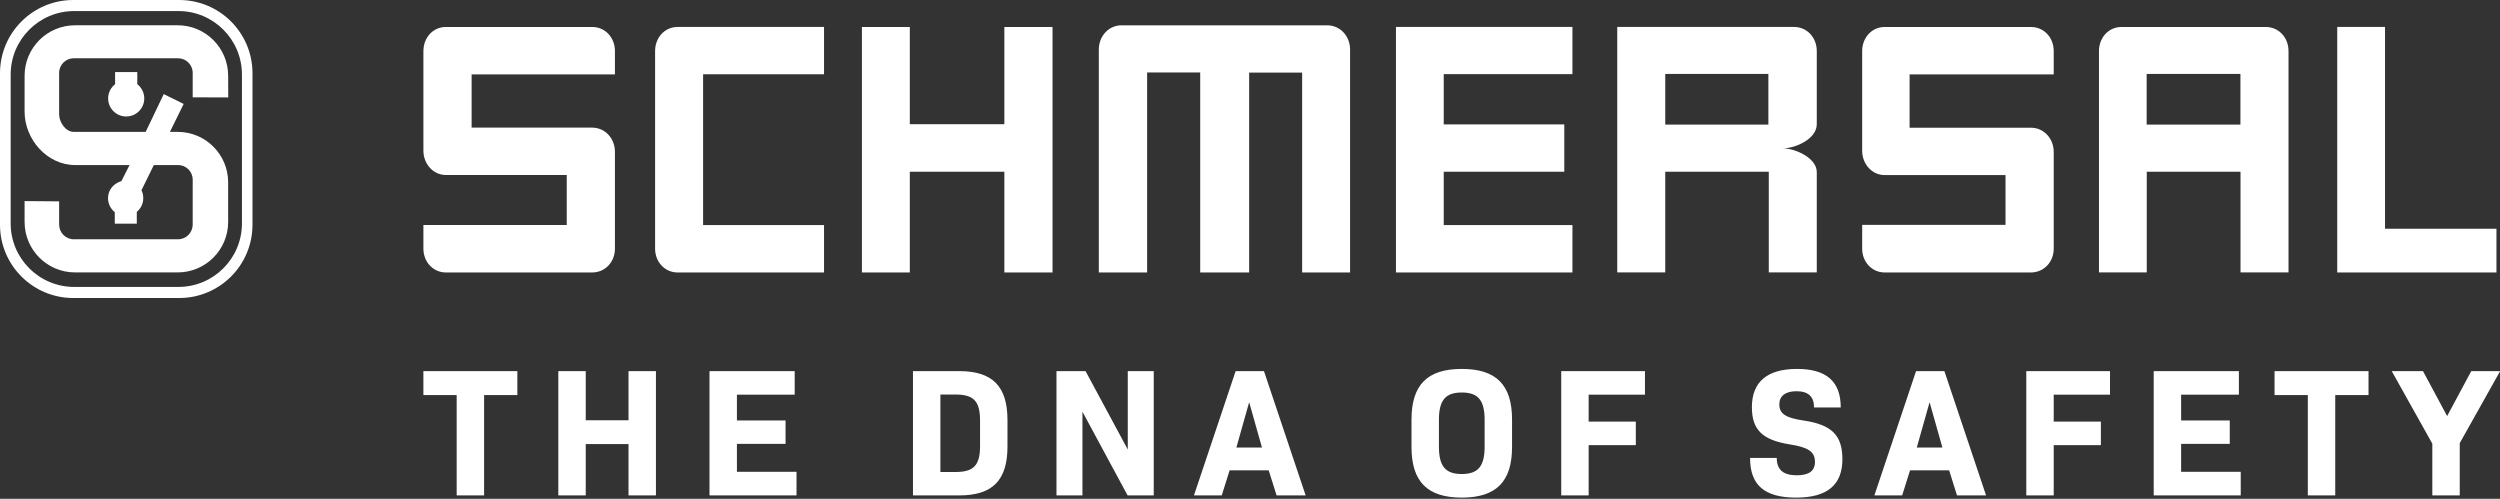 <?xml version="1.0" encoding="UTF-8"?>
<svg viewBox="0 0 416 83" version="1.1" xmlns="http://www.w3.org/2000/svg" xmlns:xlink="http://www.w3.org/1999/xlink">
    <rect x="0" y="0" width="416" height="83" fill="#333333" stroke="none"/>
    <title>elements/logo_subline</title>
    <g id="elements/logo_subline" stroke="none" stroke-width="1" fill="none" fill-rule="evenodd">
        <g id="Group-3" fill="#fff">
            <path d="M388.915,45.334 L415.41,45.334 L415.41,38.064 L396.867,38.064 L396.867,4.485 L388.915,4.485 L388.915,45.334 Z M372.822,45.329 L380.809,45.329 L380.809,8.501 C380.809,6.227 379.172,4.49 377.024,4.49 L352.999,4.49 C350.907,4.49 349.269,6.227 349.269,8.501 L349.269,45.329 L357.221,45.329 L357.221,28.577 L372.822,28.577 L372.822,45.329 Z M357.204,20.732 L372.807,20.732 L372.807,12.308 L357.204,12.308 L357.204,20.732 Z M341.738,41.386 L341.738,25.268 C341.738,23.052 340.097,21.253 337.951,21.253 L317.756,21.253 L317.756,12.38 L341.738,12.38 L341.738,8.501 C341.738,6.229 340.097,4.49 337.951,4.49 L313.596,4.49 C311.506,4.49 309.867,6.229 309.867,8.501 L309.867,25.087 C309.867,27.303 311.506,29.131 313.596,29.131 L333.718,29.131 L333.718,37.415 L309.867,37.415 L309.867,41.386 C309.867,43.6 311.506,45.336 313.596,45.336 L337.951,45.336 C340.097,45.336 341.738,43.6 341.738,41.386 L341.738,41.386 Z M296.078,67.29 C296.078,65.92 297.052,65.1 298.938,65.1 C300.916,65.1 301.858,66.01 301.858,67.806 L306.299,67.806 C306.299,63.457 303.895,61.389 299.03,61.389 C294.102,61.389 291.515,63.516 291.515,67.745 C291.515,71.516 293.25,73.22 297.842,73.949 C300.916,74.436 302.011,75.166 302.011,76.869 C302.011,78.36 301.006,79.089 298.998,79.089 C296.779,79.089 295.652,78.207 295.652,76.2 L291.211,76.2 C291.211,80.733 293.615,82.801 298.877,82.801 C304.048,82.801 306.574,80.701 306.574,76.414 C306.574,72.521 304.9,70.665 300.064,69.966 C297.144,69.54 296.078,68.84 296.078,67.29 L296.078,67.29 Z M294.325,45.329 L302.311,45.329 L302.311,28.637 C302.311,26.308 298.786,24.684 296.639,24.687 C298.786,24.687 302.311,23.111 302.311,20.673 L302.311,8.501 C302.311,6.223 300.672,4.487 298.528,4.487 L269.111,4.487 L269.111,45.329 L277.096,45.329 L277.096,28.577 L294.325,28.577 L294.325,45.329 Z M277.098,20.732 L294.258,20.732 L294.258,12.306 L277.098,12.306 L277.098,20.732 Z M232.288,45.334 L261.653,45.334 L261.653,37.447 L240.237,37.447 L240.237,28.577 L260.298,28.577 L260.298,20.697 L240.237,20.697 L240.237,12.339 L261.653,12.339 L261.653,4.487 L232.288,4.487 L232.288,45.334 Z M216.676,45.334 L224.653,45.334 L224.653,8.275 C224.653,5.972 222.996,4.212 220.822,4.212 L186.618,4.212 C184.502,4.212 182.843,5.972 182.843,8.275 L182.844,45.334 L190.881,45.334 L190.881,12.061 L199.714,12.061 L199.714,45.338 L207.859,45.338 L207.859,12.081 L216.676,12.081 L216.676,45.334 Z M187.662,74.801 L180.636,61.754 L175.798,61.754 L175.798,82.436 L180.118,82.436 L180.118,68.506 L187.632,82.436 L191.982,82.436 L191.982,61.754 L187.662,61.754 L187.662,74.801 Z M167.124,45.338 L175.142,45.338 L175.142,4.488 L167.124,4.488 L167.124,20.662 L151.392,20.662 L151.392,4.488 L143.422,4.488 L143.422,45.338 L151.392,45.338 L151.392,28.577 L167.124,28.577 L167.124,45.338 Z M112.736,45.338 L137.118,45.338 L137.118,37.45 L116.996,37.45 L116.996,12.357 L137.118,12.357 L137.118,4.487 L112.736,4.487 C110.647,4.487 109.008,6.223 109.008,8.499 L109.008,41.384 C109.008,43.6 110.647,45.338 112.736,45.338 L112.736,45.338 Z M104.585,61.754 L104.585,69.935 L97.467,69.935 L97.467,61.754 L92.904,61.754 L92.904,82.436 L97.467,82.436 L97.467,73.889 L104.585,73.889 L104.585,82.436 L109.148,82.436 L109.148,61.754 L104.585,61.754 Z M102.325,41.382 L102.325,25.25 C102.325,23.034 100.686,21.237 98.54,21.237 L78.477,21.237 L78.477,12.376 L102.325,12.376 L102.325,8.501 C102.325,6.227 100.686,4.488 98.54,4.488 L74.183,4.488 C72.094,4.488 70.455,6.227 70.455,8.501 L70.455,25.067 C70.455,27.286 72.094,29.117 74.183,29.117 L94.305,29.117 L94.305,37.436 L70.455,37.436 L70.455,41.382 C70.455,43.6 72.094,45.338 74.183,45.338 L98.54,45.338 C100.686,45.338 102.325,43.6 102.325,41.382 L102.325,41.382 Z M86.089,61.754 L70.453,61.754 L70.453,65.738 L75.99,65.738 L75.99,82.436 L80.553,82.436 L80.553,65.738 L86.089,65.738 L86.089,61.754 Z M42.015,37.397 L42.015,12.193 C42.015,5.462 36.556,0 29.821,0 L12.196,0 C5.461,0 0,5.462 0,12.193 L0,37.397 C0,44.13 5.461,49.59 12.196,49.59 L29.821,49.59 C36.556,49.59 42.015,44.13 42.015,37.397 L42.015,37.397 Z M40.26,37.177 C40.26,43.015 35.527,47.745 29.688,47.745 L12.345,47.745 C6.508,47.745 1.775,43.015 1.775,37.177 L1.775,12.405 C1.775,6.57 6.508,1.84 12.345,1.84 L29.688,1.84 C35.527,1.84 40.26,6.57 40.26,12.405 L40.26,37.177 Z M19.152,11.994 L19.152,14.009 C18.448,14.558 17.994,15.417 17.994,16.378 C17.994,18.04 19.34,19.382 20.999,19.382 C22.659,19.382 24.006,18.04 24.006,16.378 C24.006,15.417 23.551,14.558 22.845,14.009 L22.845,11.994 L19.152,11.994 Z M29.572,21.946 L28.274,21.946 L30.562,17.296 L27.246,15.657 L24.242,21.946 L12.279,21.946 C10.933,21.946 9.84,20.363 9.84,19.015 L9.84,12.133 C9.84,10.785 10.933,9.694 12.279,9.694 L29.624,9.694 C30.97,9.694 32.065,10.785 32.065,12.133 L32.063,16.193 L37.976,16.214 L37.965,12.61 C37.965,7.97 34.205,4.206 29.565,4.206 L12.491,4.206 C7.852,4.206 4.091,7.97 4.091,12.61 L4.091,18.569 C4.091,23.209 7.854,27.463 12.494,27.463 L21.556,27.463 L20.206,30.134 C18.991,30.488 17.974,31.53 17.974,32.978 C17.974,33.92 18.413,34.757 19.1,35.305 L19.1,37.22 L22.762,37.22 L22.762,35.255 C23.42,34.715 23.84,33.889 23.84,32.971 C23.84,32.497 23.732,32.057 23.536,31.66 L25.601,27.463 L29.624,27.463 C30.97,27.463 32.065,28.532 32.065,29.893 L32.065,37.354 C32.065,38.713 30.97,39.817 29.624,39.817 L12.279,39.817 C10.933,39.817 9.84,38.713 9.84,37.354 L9.84,33.506 L4.091,33.46 L4.091,36.93 C4.091,41.57 7.852,45.33 12.491,45.33 L29.565,45.33 C34.205,45.33 37.965,41.57 37.965,36.93 L37.965,30.343 C37.965,25.705 34.211,21.946 29.572,21.946 L29.572,21.946 Z M132.236,61.754 L118.06,61.754 L118.06,82.436 L132.54,82.436 L132.54,78.512 L122.623,78.512 L122.623,73.857 L130.715,73.857 L130.715,69.966 L122.623,69.966 L122.623,65.677 L132.236,65.677 L132.236,61.754 Z M159.614,61.754 L151.919,61.754 L151.919,82.436 L159.614,82.436 C165.182,82.436 167.645,79.911 167.645,74.285 L167.645,69.903 C167.645,64.309 165.182,61.754 159.614,61.754 L159.614,61.754 Z M158.977,65.647 C162.048,65.647 163.082,66.772 163.082,69.996 L163.082,74.193 C163.082,77.417 162.048,78.543 158.977,78.543 L156.482,78.543 L156.482,65.647 L158.977,65.647 Z M205.61,61.754 L198.674,82.436 L203.298,82.436 L204.605,78.268 L211.115,78.268 L212.424,82.436 L217.26,82.436 L210.324,61.754 L205.61,61.754 Z M205.732,74.467 L207.861,66.925 L209.99,74.467 L205.732,74.467 Z M234.874,69.813 L234.874,74.375 C234.874,80.154 237.52,82.801 243.239,82.801 C248.958,82.801 251.605,80.154 251.605,74.375 L251.605,69.813 C251.605,64.034 248.958,61.389 243.239,61.389 C237.52,61.389 234.874,64.034 234.874,69.813 L234.874,69.813 Z M239.437,69.874 C239.437,66.62 240.501,65.312 243.239,65.312 C245.977,65.312 247.042,66.62 247.042,69.874 L247.042,74.314 C247.042,77.57 245.977,78.877 243.239,78.877 C240.501,78.877 239.437,77.57 239.437,74.314 L239.437,69.874 Z M273.72,61.754 L259.788,61.754 L259.788,82.436 L264.351,82.436 L264.351,74.071 L272.199,74.071 L272.199,70.149 L264.351,70.149 L264.351,65.677 L273.72,65.677 L273.72,61.754 Z M318.832,61.754 L311.897,82.436 L316.52,82.436 L317.828,78.268 L324.338,78.268 L325.647,82.436 L330.482,82.436 L323.547,61.754 L318.832,61.754 Z M318.954,74.467 L321.084,66.925 L323.213,74.467 L318.954,74.467 Z M351.107,61.754 L337.175,61.754 L337.175,82.436 L341.738,82.436 L341.738,74.071 L349.586,74.071 L349.586,70.149 L341.738,70.149 L341.738,65.677 L351.107,65.677 L351.107,61.754 Z M372.553,61.754 L358.377,61.754 L358.377,82.436 L372.857,82.436 L372.857,78.512 L362.94,78.512 L362.94,73.857 L371.032,73.857 L371.032,69.966 L362.94,69.966 L362.94,65.677 L372.553,65.677 L372.553,61.754 Z M394.122,61.754 L378.486,61.754 L378.486,65.738 L384.022,65.738 L384.022,82.436 L388.585,82.436 L388.585,65.738 L394.122,65.738 L394.122,61.754 Z M403.187,61.754 L397.984,61.754 L404.738,73.828 L404.738,82.436 L409.301,82.436 L409.301,73.737 L416.024,61.754 L411.218,61.754 L407.203,69.236 L403.187,61.754 Z" id="Fill-1"></path>
        </g>
    </g>
</svg>
